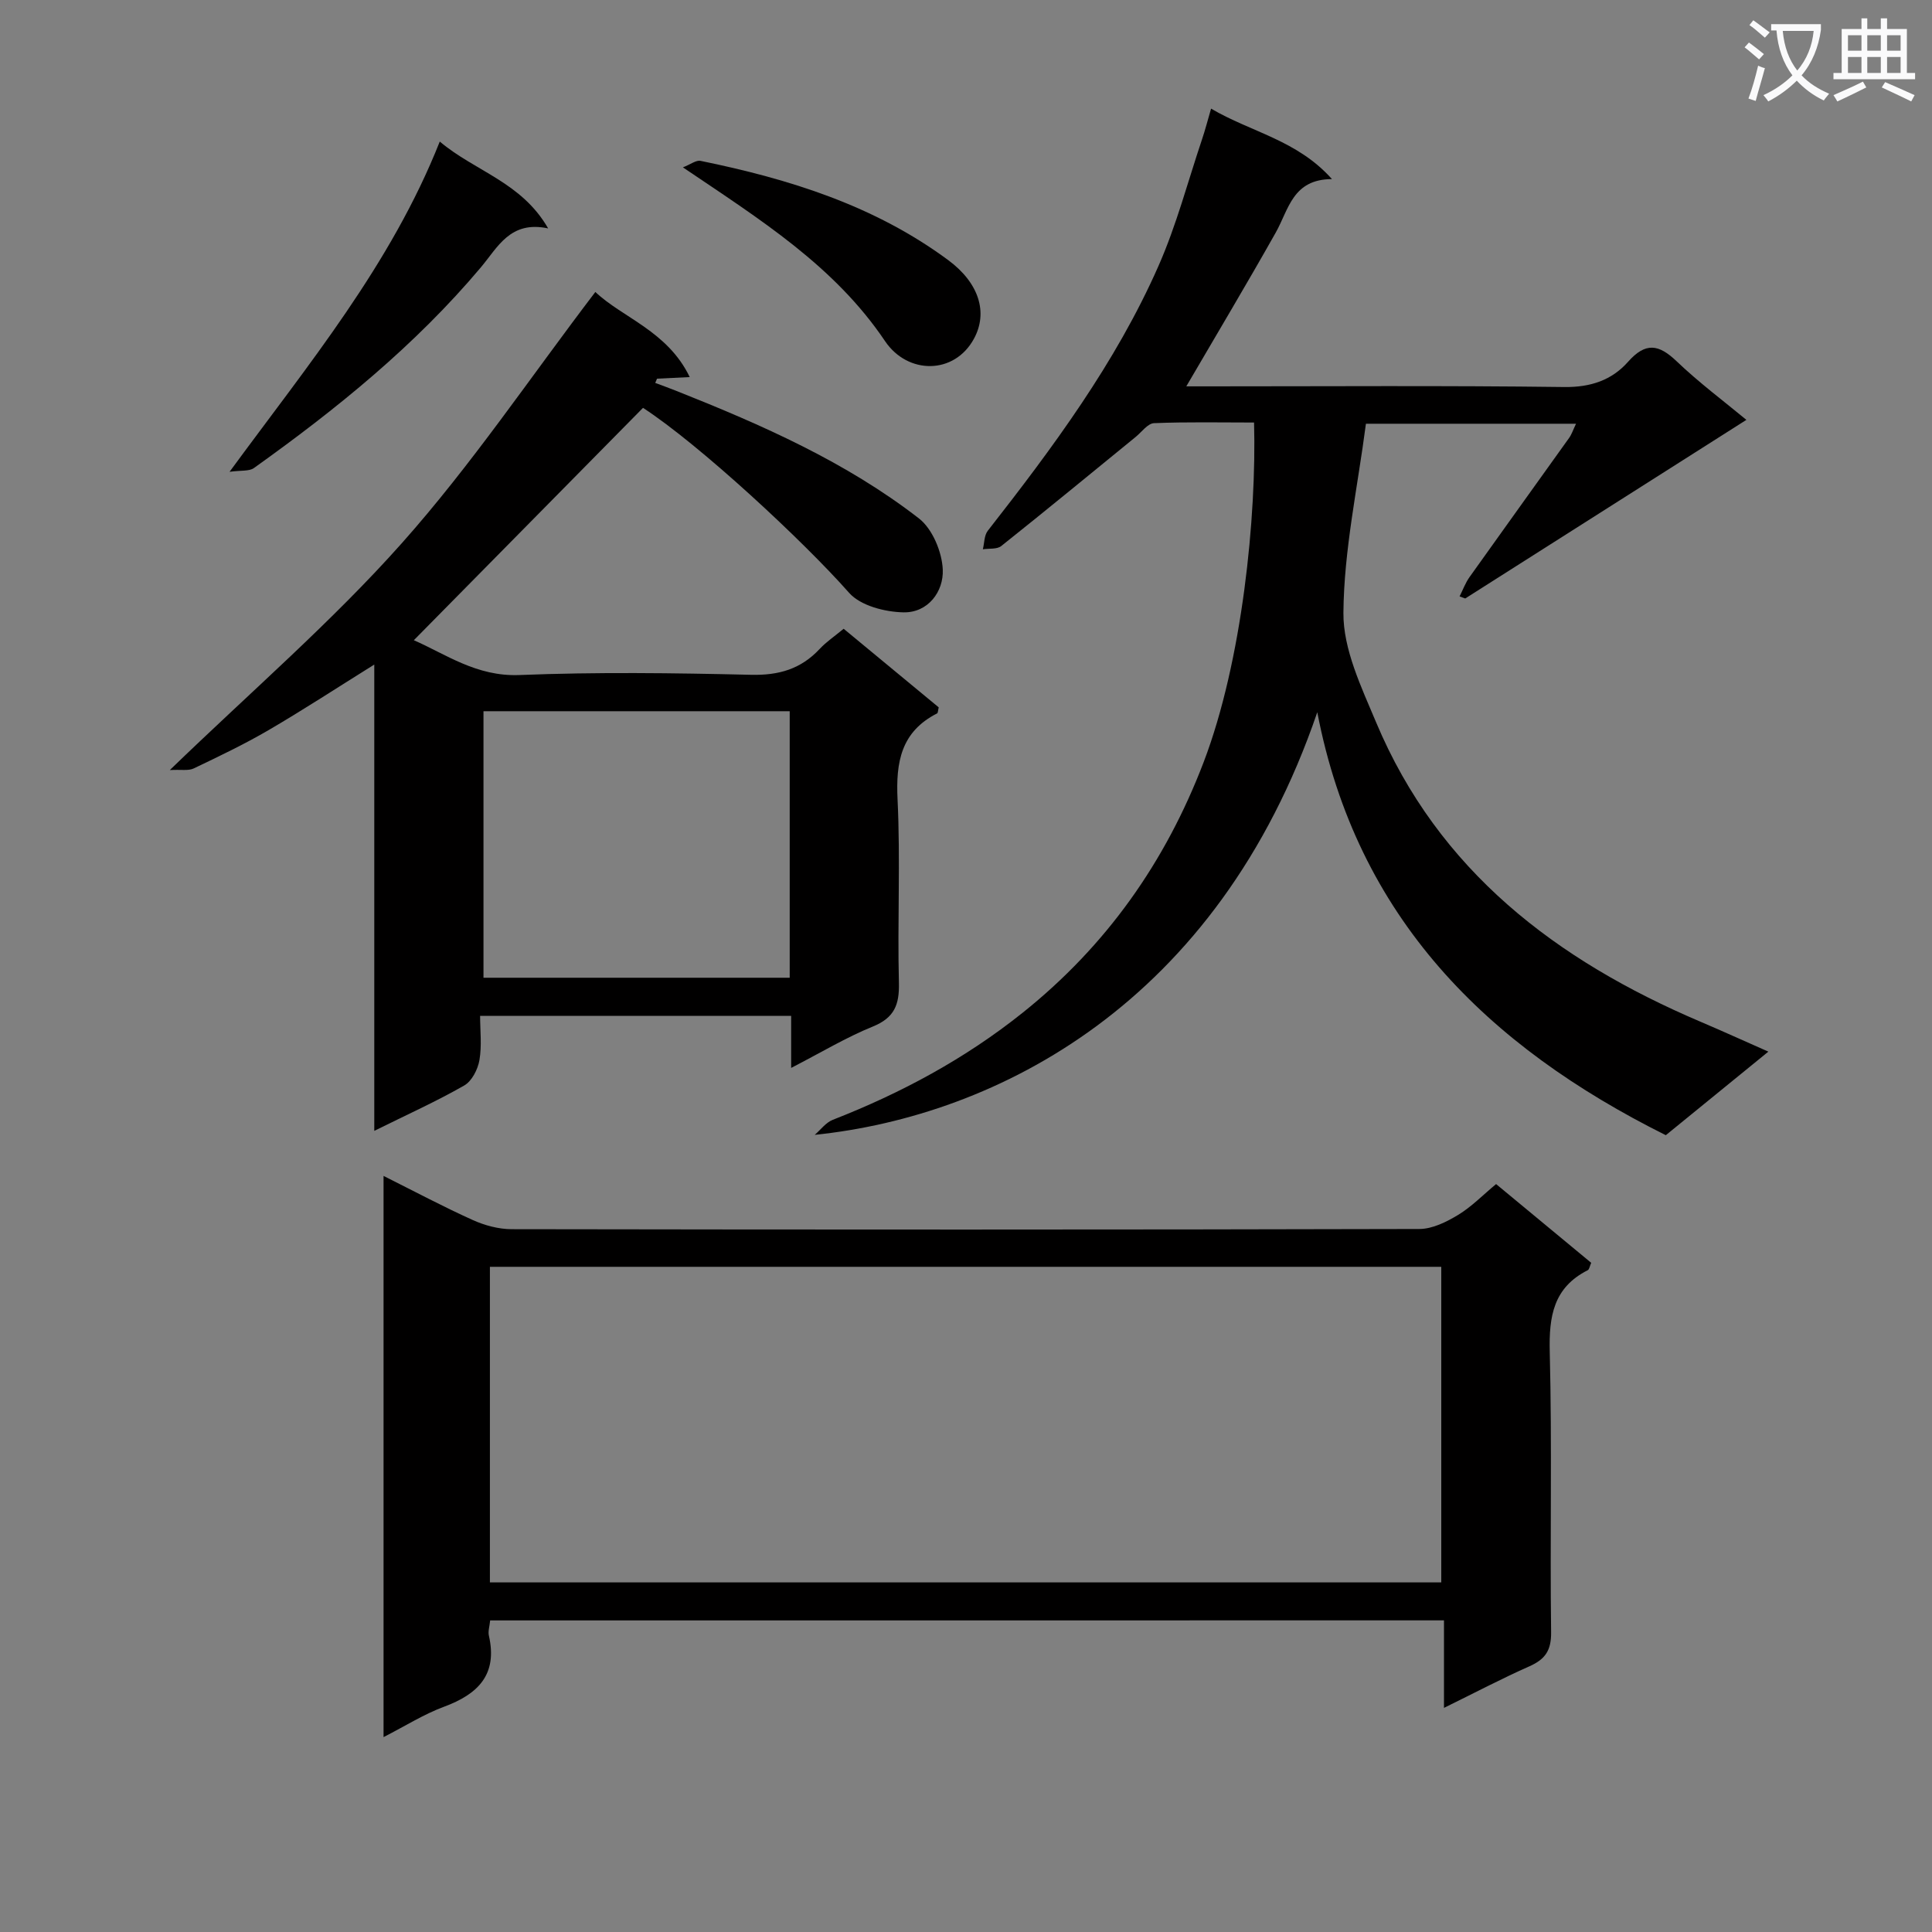 <svg enable-background="new 0 0 400 400" viewBox="0 0 400 400" xmlns="http://www.w3.org/2000/svg"><rect x="0" y="0" width="400" height="400" fill="#808080" stroke="none"/><path d="m362.1 8.8c1.1.8 2.1 1.6 3.1 2.4l-1 1.1c-1.3-1.1-2.3-2-3-2.5zm1.9 4.8c.5.2.9.4 1.4.5-.6 2.3-1.3 4.5-1.9 6.8l-1.5-.5c.8-2.1 1.4-4.3 2-6.8zm-1-9.4c1.3.9 2.4 1.8 3.4 2.5l-1 1.1c-1.4-1.2-2.4-2.1-3.2-2.6zm3.7 2.2v-1.4h10.3v1.2c-.5 3.6-1.8 6.8-4 9.4 1.5 1.6 3.4 2.8 5.7 3.8-.3.4-.7.8-1.1 1.4-2.3-1.1-4.1-2.5-5.6-4.1-1.6 1.6-3.6 3.1-5.9 4.3-.3-.5-.7-.9-1-1.3 2.4-1.1 4.4-2.5 6-4.1-1.9-2.5-3-5.6-3.3-9.3h-1.1zm8.8 0h-6.4c.3 3.3 1.3 6 3 8.2 2-2.3 3.1-5.1 3.4-8.2z" fill="#fafafb"/><path d="m385.3 3.8h1.3v2.2h2.8v-2.2h1.3v2.2h4.1v9.1h1.7v1.3h-16.9v-1.3h1.7v-9.1h4.1v-2.2zm.4 13.1.7 1.2c-1.8.9-3.8 1.9-6 2.9-.2-.4-.5-.8-.8-1.3 2.3-1 4.3-1.9 6.1-2.8zm-3.1-6.4h2.8v-3.2h-2.8zm0 4.6h2.8v-3.3h-2.8zm4-4.6h2.8v-3.2h-2.8zm0 4.6h2.8v-3.3h-2.8zm3.7 1.9c2.1.9 4.1 1.8 6.1 2.7l-.7 1.3c-2.2-1.1-4.2-2-6.1-2.9zm3.2-9.7h-2.8v3.2h2.8zm-2.8 7.8h2.8v-3.3h-2.8z" fill="#fafafb"/><g fill="#010000"><path d="m272.73 147.46c-20.64 60.42-66.41 83.59-104.05 87.5 1.23-1.06 2.3-2.55 3.73-3.11 14.18-5.54 27.41-12.65 39.35-22.2 17.31-13.85 29.55-31.18 37.44-51.85 8.02-21.01 10.97-50.84 10.44-70.32-6.87 0-13.8-.15-20.7.13-1.31.05-2.56 1.83-3.81 2.85-9.26 7.55-18.48 15.15-27.83 22.59-.89.71-2.52.47-3.81.67.32-1.29.27-2.87 1.02-3.83 13.44-17.19 26.46-34.7 35.32-54.78 3.74-8.46 6.1-17.53 9.06-26.33.62-1.84 1.11-3.73 1.85-6.29 8.3 4.89 17.79 6.48 25.03 14.59-8.16.02-8.95 6.29-11.63 11.05-5.99 10.64-12.27 21.13-18.53 31.86h4.28c24.66 0 49.32-.18 73.97.14 5.46.07 9.84-1.42 13.2-5.21 3.64-4.12 6.36-3.67 10.08-.11 4.67 4.46 9.89 8.35 14.43 12.12-19.44 12.35-38.83 24.66-58.21 36.98-.39-.14-.78-.28-1.17-.43.68-1.34 1.2-2.79 2.06-4 6.84-9.62 13.75-19.19 20.61-28.8.53-.74.82-1.65 1.44-2.95-14.92 0-29.31 0-43.5 0-1.72 13.22-4.56 26.18-4.66 39.16-.06 7.54 3.71 15.37 6.76 22.64 12.92 30.77 37.34 49.29 67.08 61.97 4.42 1.88 8.8 3.87 14.14 6.23-7.34 5.98-14.2 11.57-21.23 17.3-36.99-18.44-63.98-44.97-72.16-87.57z"/><path d="m163.8 221.1c0-4.2 0-7.32 0-10.77-21.44 0-42.52 0-64.4 0 0 3.01.38 6.16-.14 9.16-.33 1.92-1.57 4.35-3.15 5.25-5.73 3.28-11.77 6-18.62 9.39 0-32.6 0-64.28 0-96.54-7.79 4.86-14.72 9.39-21.86 13.56-5.02 2.93-10.28 5.44-15.53 7.95-1.09.52-2.58.2-4.94.33 16.8-16.25 33.52-30.65 48.05-46.99 14.4-16.18 26.59-34.33 40.05-51.99 5.61 5.33 14.95 8.09 19.54 17.62-2.91.14-4.84.24-6.77.33-.12.29-.24.59-.37.88 1.5.56 3.01 1.1 4.5 1.7 17.64 7.01 35 14.66 50.09 26.35 2.8 2.17 4.78 6.93 4.94 10.59.2 4.57-3.05 8.95-8.11 8.86-3.86-.07-8.92-1.37-11.28-4.04-9.46-10.72-30.93-30.65-42.67-38.3-15.83 16.05-31.55 31.99-47.45 48.11 6.59 2.87 12.97 7.56 21.84 7.21 15.97-.64 31.98-.43 47.97-.05 5.76.14 10.33-1.19 14.22-5.36 1.35-1.45 3.04-2.58 4.96-4.17 6.59 5.45 13.19 10.9 19.68 16.27-.16.66-.15 1.15-.33 1.25-7.45 3.79-8.57 10.05-8.19 17.81.61 12.63-.04 25.32.28 37.97.11 4.53-.93 7.23-5.39 9.05-5.5 2.23-10.65 5.34-16.92 8.57zm-63.7-73.85v55.18h63.4c0-18.61 0-36.83 0-55.18-21.41 0-42.47 0-63.4 0z"/><path d="m101.48 335.49c-.12 1.25-.47 2.27-.26 3.16 1.84 8.08-2.26 12.11-9.31 14.72-4.16 1.54-7.98 3.97-12.5 6.28 0-38.84 0-77.13 0-116.19 6.37 3.19 12.32 6.36 18.46 9.13 2.48 1.12 5.37 1.9 8.07 1.9 62.64.1 125.28.12 187.93-.04 2.69-.01 5.59-1.45 7.99-2.9 2.8-1.69 5.14-4.12 7.89-6.4 6.64 5.5 13.16 10.89 19.69 16.3-.31.7-.39 1.36-.71 1.53-7.12 3.6-8.06 9.57-7.87 16.96.49 19.31.03 38.65.28 57.97.05 3.79-1.21 5.62-4.49 7.08-5.71 2.53-11.25 5.45-17.69 8.61 0-6.44 0-12.13 0-18.12-66.08.01-131.48.01-197.48.01zm-.05-7.87h196.97c0-22.01 0-43.7 0-65.34-65.86 0-131.29 0-196.97 0z"/><path d="m91.05 29.31c7.37 6.21 16.92 8.38 22.44 17.98-7.86-1.68-10.41 3.88-13.93 8.06-13.61 16.17-29.89 29.35-47 41.56-.97.69-2.61.44-5.03.77 16.46-22.45 33.4-42.86 43.52-68.37z"/><path d="m141.39 34.65c1.6-.62 2.73-1.53 3.63-1.35 18.35 3.75 36.02 9.24 51.33 20.58 6.34 4.7 8.25 10.81 5.3 16.24-4.07 7.5-13.73 7.45-18.41.51-10.48-15.57-25.79-25.13-41.85-35.98z"/></g></svg>